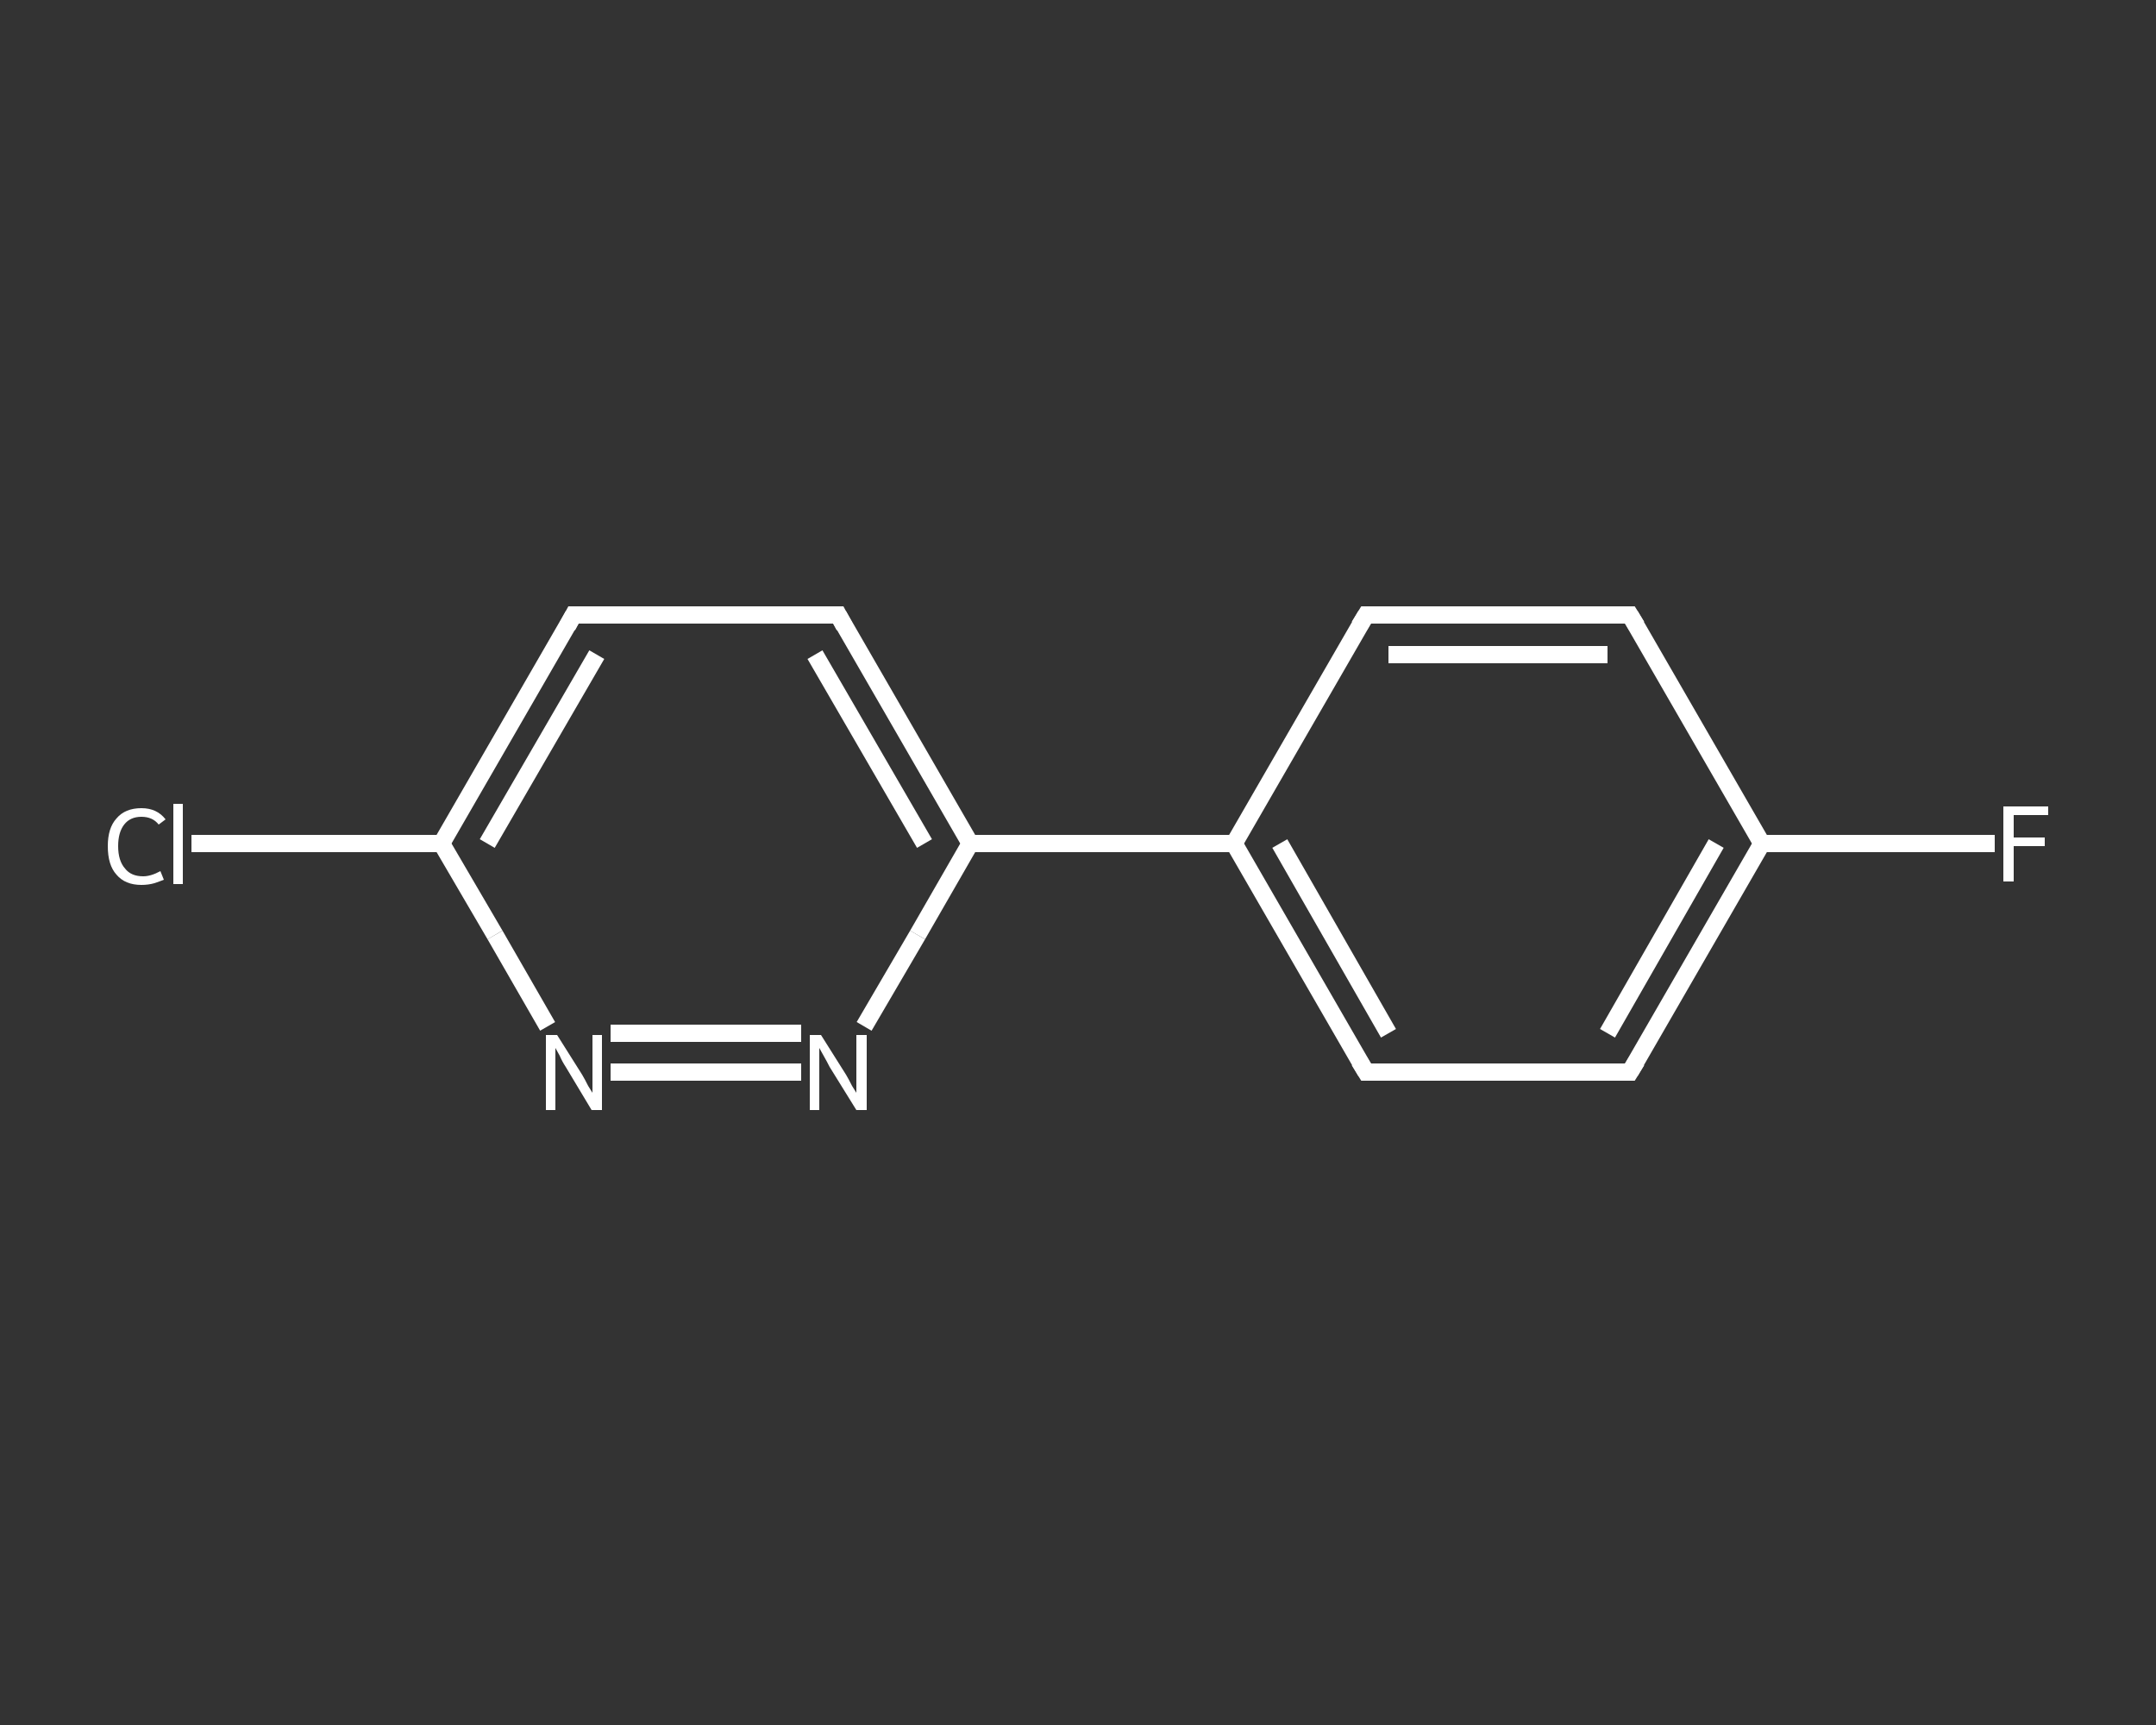 <?xml version='1.0' encoding='iso-8859-1'?>
<svg version='1.1' baseProfile='full'
              xmlns='http://www.w3.org/2000/svg'
                      xmlns:rdkit='http://www.rdkit.org/xml'
                      xmlns:xlink='http://www.w3.org/1999/xlink'
                  xml:space='preserve'
width='250px' height='200px' viewBox='0 0 250 200'>
<rect x="0" y="0" width="250" height="200" fill="#333333" stroke="none"/>
<!-- END OF HEADER -->
<rect style='opacity:1.0;fill:transparent;stroke:none' width='250.0' height='200.0' x='0.0' y='0.0'> </rect>
<path class='bond-0 atom-0 atom-1' d='M 231.3,97.8 L 217.8,97.8' style='fill:none;fill-rule:evenodd;stroke:#FFFFFF;stroke-width:2.0px;stroke-linecap:butt;stroke-linejoin:miter;stroke-opacity:1' />
<path class='bond-0 atom-0 atom-1' d='M 217.8,97.8 L 204.3,97.8' style='fill:none;fill-rule:evenodd;stroke:#FFFFFF;stroke-width:2.0px;stroke-linecap:butt;stroke-linejoin:miter;stroke-opacity:1' />
<path class='bond-1 atom-1 atom-2' d='M 204.3,97.8 L 189.0,124.3' style='fill:none;fill-rule:evenodd;stroke:#FFFFFF;stroke-width:2.0px;stroke-linecap:butt;stroke-linejoin:miter;stroke-opacity:1' />
<path class='bond-1 atom-1 atom-2' d='M 199.0,97.8 L 186.4,119.8' style='fill:none;fill-rule:evenodd;stroke:#FFFFFF;stroke-width:2.0px;stroke-linecap:butt;stroke-linejoin:miter;stroke-opacity:1' />
<path class='bond-2 atom-2 atom-3' d='M 189.0,124.3 L 158.4,124.3' style='fill:none;fill-rule:evenodd;stroke:#FFFFFF;stroke-width:2.0px;stroke-linecap:butt;stroke-linejoin:miter;stroke-opacity:1' />
<path class='bond-3 atom-3 atom-4' d='M 158.4,124.3 L 143.1,97.8' style='fill:none;fill-rule:evenodd;stroke:#FFFFFF;stroke-width:2.0px;stroke-linecap:butt;stroke-linejoin:miter;stroke-opacity:1' />
<path class='bond-3 atom-3 atom-4' d='M 161.0,119.8 L 148.4,97.8' style='fill:none;fill-rule:evenodd;stroke:#FFFFFF;stroke-width:2.0px;stroke-linecap:butt;stroke-linejoin:miter;stroke-opacity:1' />
<path class='bond-4 atom-4 atom-5' d='M 143.1,97.8 L 112.5,97.8' style='fill:none;fill-rule:evenodd;stroke:#FFFFFF;stroke-width:2.0px;stroke-linecap:butt;stroke-linejoin:miter;stroke-opacity:1' />
<path class='bond-5 atom-5 atom-6' d='M 112.5,97.8 L 97.2,71.3' style='fill:none;fill-rule:evenodd;stroke:#FFFFFF;stroke-width:2.0px;stroke-linecap:butt;stroke-linejoin:miter;stroke-opacity:1' />
<path class='bond-5 atom-5 atom-6' d='M 107.2,97.8 L 94.5,75.9' style='fill:none;fill-rule:evenodd;stroke:#FFFFFF;stroke-width:2.0px;stroke-linecap:butt;stroke-linejoin:miter;stroke-opacity:1' />
<path class='bond-6 atom-6 atom-7' d='M 97.2,71.3 L 66.5,71.3' style='fill:none;fill-rule:evenodd;stroke:#FFFFFF;stroke-width:2.0px;stroke-linecap:butt;stroke-linejoin:miter;stroke-opacity:1' />
<path class='bond-7 atom-7 atom-8' d='M 66.5,71.3 L 51.2,97.8' style='fill:none;fill-rule:evenodd;stroke:#FFFFFF;stroke-width:2.0px;stroke-linecap:butt;stroke-linejoin:miter;stroke-opacity:1' />
<path class='bond-7 atom-7 atom-8' d='M 69.2,75.9 L 56.5,97.8' style='fill:none;fill-rule:evenodd;stroke:#FFFFFF;stroke-width:2.0px;stroke-linecap:butt;stroke-linejoin:miter;stroke-opacity:1' />
<path class='bond-8 atom-8 atom-9' d='M 51.2,97.8 L 36.7,97.8' style='fill:none;fill-rule:evenodd;stroke:#FFFFFF;stroke-width:2.0px;stroke-linecap:butt;stroke-linejoin:miter;stroke-opacity:1' />
<path class='bond-8 atom-8 atom-9' d='M 36.7,97.8 L 22.2,97.8' style='fill:none;fill-rule:evenodd;stroke:#FFFFFF;stroke-width:2.0px;stroke-linecap:butt;stroke-linejoin:miter;stroke-opacity:1' />
<path class='bond-9 atom-8 atom-10' d='M 51.2,97.8 L 57.4,108.4' style='fill:none;fill-rule:evenodd;stroke:#FFFFFF;stroke-width:2.0px;stroke-linecap:butt;stroke-linejoin:miter;stroke-opacity:1' />
<path class='bond-9 atom-8 atom-10' d='M 57.4,108.4 L 63.5,119.0' style='fill:none;fill-rule:evenodd;stroke:#FFFFFF;stroke-width:2.0px;stroke-linecap:butt;stroke-linejoin:miter;stroke-opacity:1' />
<path class='bond-10 atom-10 atom-11' d='M 70.8,124.3 L 92.9,124.3' style='fill:none;fill-rule:evenodd;stroke:#FFFFFF;stroke-width:2.0px;stroke-linecap:butt;stroke-linejoin:miter;stroke-opacity:1' />
<path class='bond-10 atom-10 atom-11' d='M 70.8,119.8 L 92.9,119.8' style='fill:none;fill-rule:evenodd;stroke:#FFFFFF;stroke-width:2.0px;stroke-linecap:butt;stroke-linejoin:miter;stroke-opacity:1' />
<path class='bond-11 atom-4 atom-12' d='M 143.1,97.8 L 158.4,71.3' style='fill:none;fill-rule:evenodd;stroke:#FFFFFF;stroke-width:2.0px;stroke-linecap:butt;stroke-linejoin:miter;stroke-opacity:1' />
<path class='bond-12 atom-12 atom-13' d='M 158.4,71.3 L 189.0,71.3' style='fill:none;fill-rule:evenodd;stroke:#FFFFFF;stroke-width:2.0px;stroke-linecap:butt;stroke-linejoin:miter;stroke-opacity:1' />
<path class='bond-12 atom-12 atom-13' d='M 161.0,75.9 L 186.4,75.9' style='fill:none;fill-rule:evenodd;stroke:#FFFFFF;stroke-width:2.0px;stroke-linecap:butt;stroke-linejoin:miter;stroke-opacity:1' />
<path class='bond-13 atom-13 atom-1' d='M 189.0,71.3 L 204.3,97.8' style='fill:none;fill-rule:evenodd;stroke:#FFFFFF;stroke-width:2.0px;stroke-linecap:butt;stroke-linejoin:miter;stroke-opacity:1' />
<path class='bond-14 atom-11 atom-5' d='M 100.2,119.0 L 106.4,108.4' style='fill:none;fill-rule:evenodd;stroke:#FFFFFF;stroke-width:2.0px;stroke-linecap:butt;stroke-linejoin:miter;stroke-opacity:1' />
<path class='bond-14 atom-11 atom-5' d='M 106.4,108.4 L 112.5,97.8' style='fill:none;fill-rule:evenodd;stroke:#FFFFFF;stroke-width:2.0px;stroke-linecap:butt;stroke-linejoin:miter;stroke-opacity:1' />
<path d='M 189.8,123.0 L 189.0,124.3 L 187.5,124.3' style='fill:none;stroke:#FFFFFF;stroke-width:2.0px;stroke-linecap:butt;stroke-linejoin:miter;stroke-opacity:1;' />
<path d='M 159.9,124.3 L 158.4,124.3 L 157.6,123.0' style='fill:none;stroke:#FFFFFF;stroke-width:2.0px;stroke-linecap:butt;stroke-linejoin:miter;stroke-opacity:1;' />
<path d='M 97.9,72.6 L 97.2,71.3 L 95.6,71.3' style='fill:none;stroke:#FFFFFF;stroke-width:2.0px;stroke-linecap:butt;stroke-linejoin:miter;stroke-opacity:1;' />
<path d='M 68.1,71.3 L 66.5,71.3 L 65.8,72.6' style='fill:none;stroke:#FFFFFF;stroke-width:2.0px;stroke-linecap:butt;stroke-linejoin:miter;stroke-opacity:1;' />
<path d='M 157.6,72.6 L 158.4,71.3 L 159.9,71.3' style='fill:none;stroke:#FFFFFF;stroke-width:2.0px;stroke-linecap:butt;stroke-linejoin:miter;stroke-opacity:1;' />
<path d='M 187.5,71.3 L 189.0,71.3 L 189.8,72.6' style='fill:none;stroke:#FFFFFF;stroke-width:2.0px;stroke-linecap:butt;stroke-linejoin:miter;stroke-opacity:1;' />
<path class='atom-0' d='M 232.3 93.5
L 237.5 93.5
L 237.5 94.5
L 233.5 94.5
L 233.5 97.1
L 237.1 97.1
L 237.1 98.1
L 233.5 98.1
L 233.5 102.2
L 232.3 102.2
L 232.3 93.5
' fill='#FFFFFF'/>
<path class='atom-9' d='M 12.5 98.1
Q 12.5 96.0, 13.5 94.9
Q 14.5 93.7, 16.4 93.7
Q 18.2 93.7, 19.2 95.0
L 18.4 95.6
Q 17.7 94.7, 16.4 94.7
Q 15.1 94.7, 14.4 95.6
Q 13.7 96.5, 13.7 98.1
Q 13.7 99.8, 14.5 100.7
Q 15.2 101.6, 16.6 101.6
Q 17.5 101.6, 18.6 101.0
L 19.0 102.0
Q 18.5 102.2, 17.9 102.4
Q 17.2 102.6, 16.4 102.6
Q 14.5 102.6, 13.5 101.4
Q 12.5 100.3, 12.5 98.1
' fill='#FFFFFF'/>
<path class='atom-9' d='M 20.1 93.2
L 21.2 93.2
L 21.2 102.5
L 20.1 102.5
L 20.1 93.2
' fill='#FFFFFF'/>
<path class='atom-10' d='M 64.6 120.0
L 67.5 124.6
Q 67.8 125.1, 68.2 125.9
Q 68.7 126.7, 68.7 126.7
L 68.7 120.0
L 69.8 120.0
L 69.8 128.7
L 68.6 128.7
L 65.6 123.7
Q 65.2 123.1, 64.9 122.4
Q 64.5 121.7, 64.4 121.5
L 64.4 128.7
L 63.3 128.7
L 63.3 120.0
L 64.6 120.0
' fill='#FFFFFF'/>
<path class='atom-11' d='M 95.2 120.0
L 98.1 124.6
Q 98.4 125.1, 98.8 125.9
Q 99.3 126.7, 99.3 126.7
L 99.3 120.0
L 100.5 120.0
L 100.5 128.7
L 99.3 128.7
L 96.2 123.7
Q 95.9 123.1, 95.5 122.4
Q 95.1 121.7, 95.0 121.5
L 95.0 128.7
L 93.9 128.7
L 93.9 120.0
L 95.2 120.0
' fill='#FFFFFF'/>
</svg>

